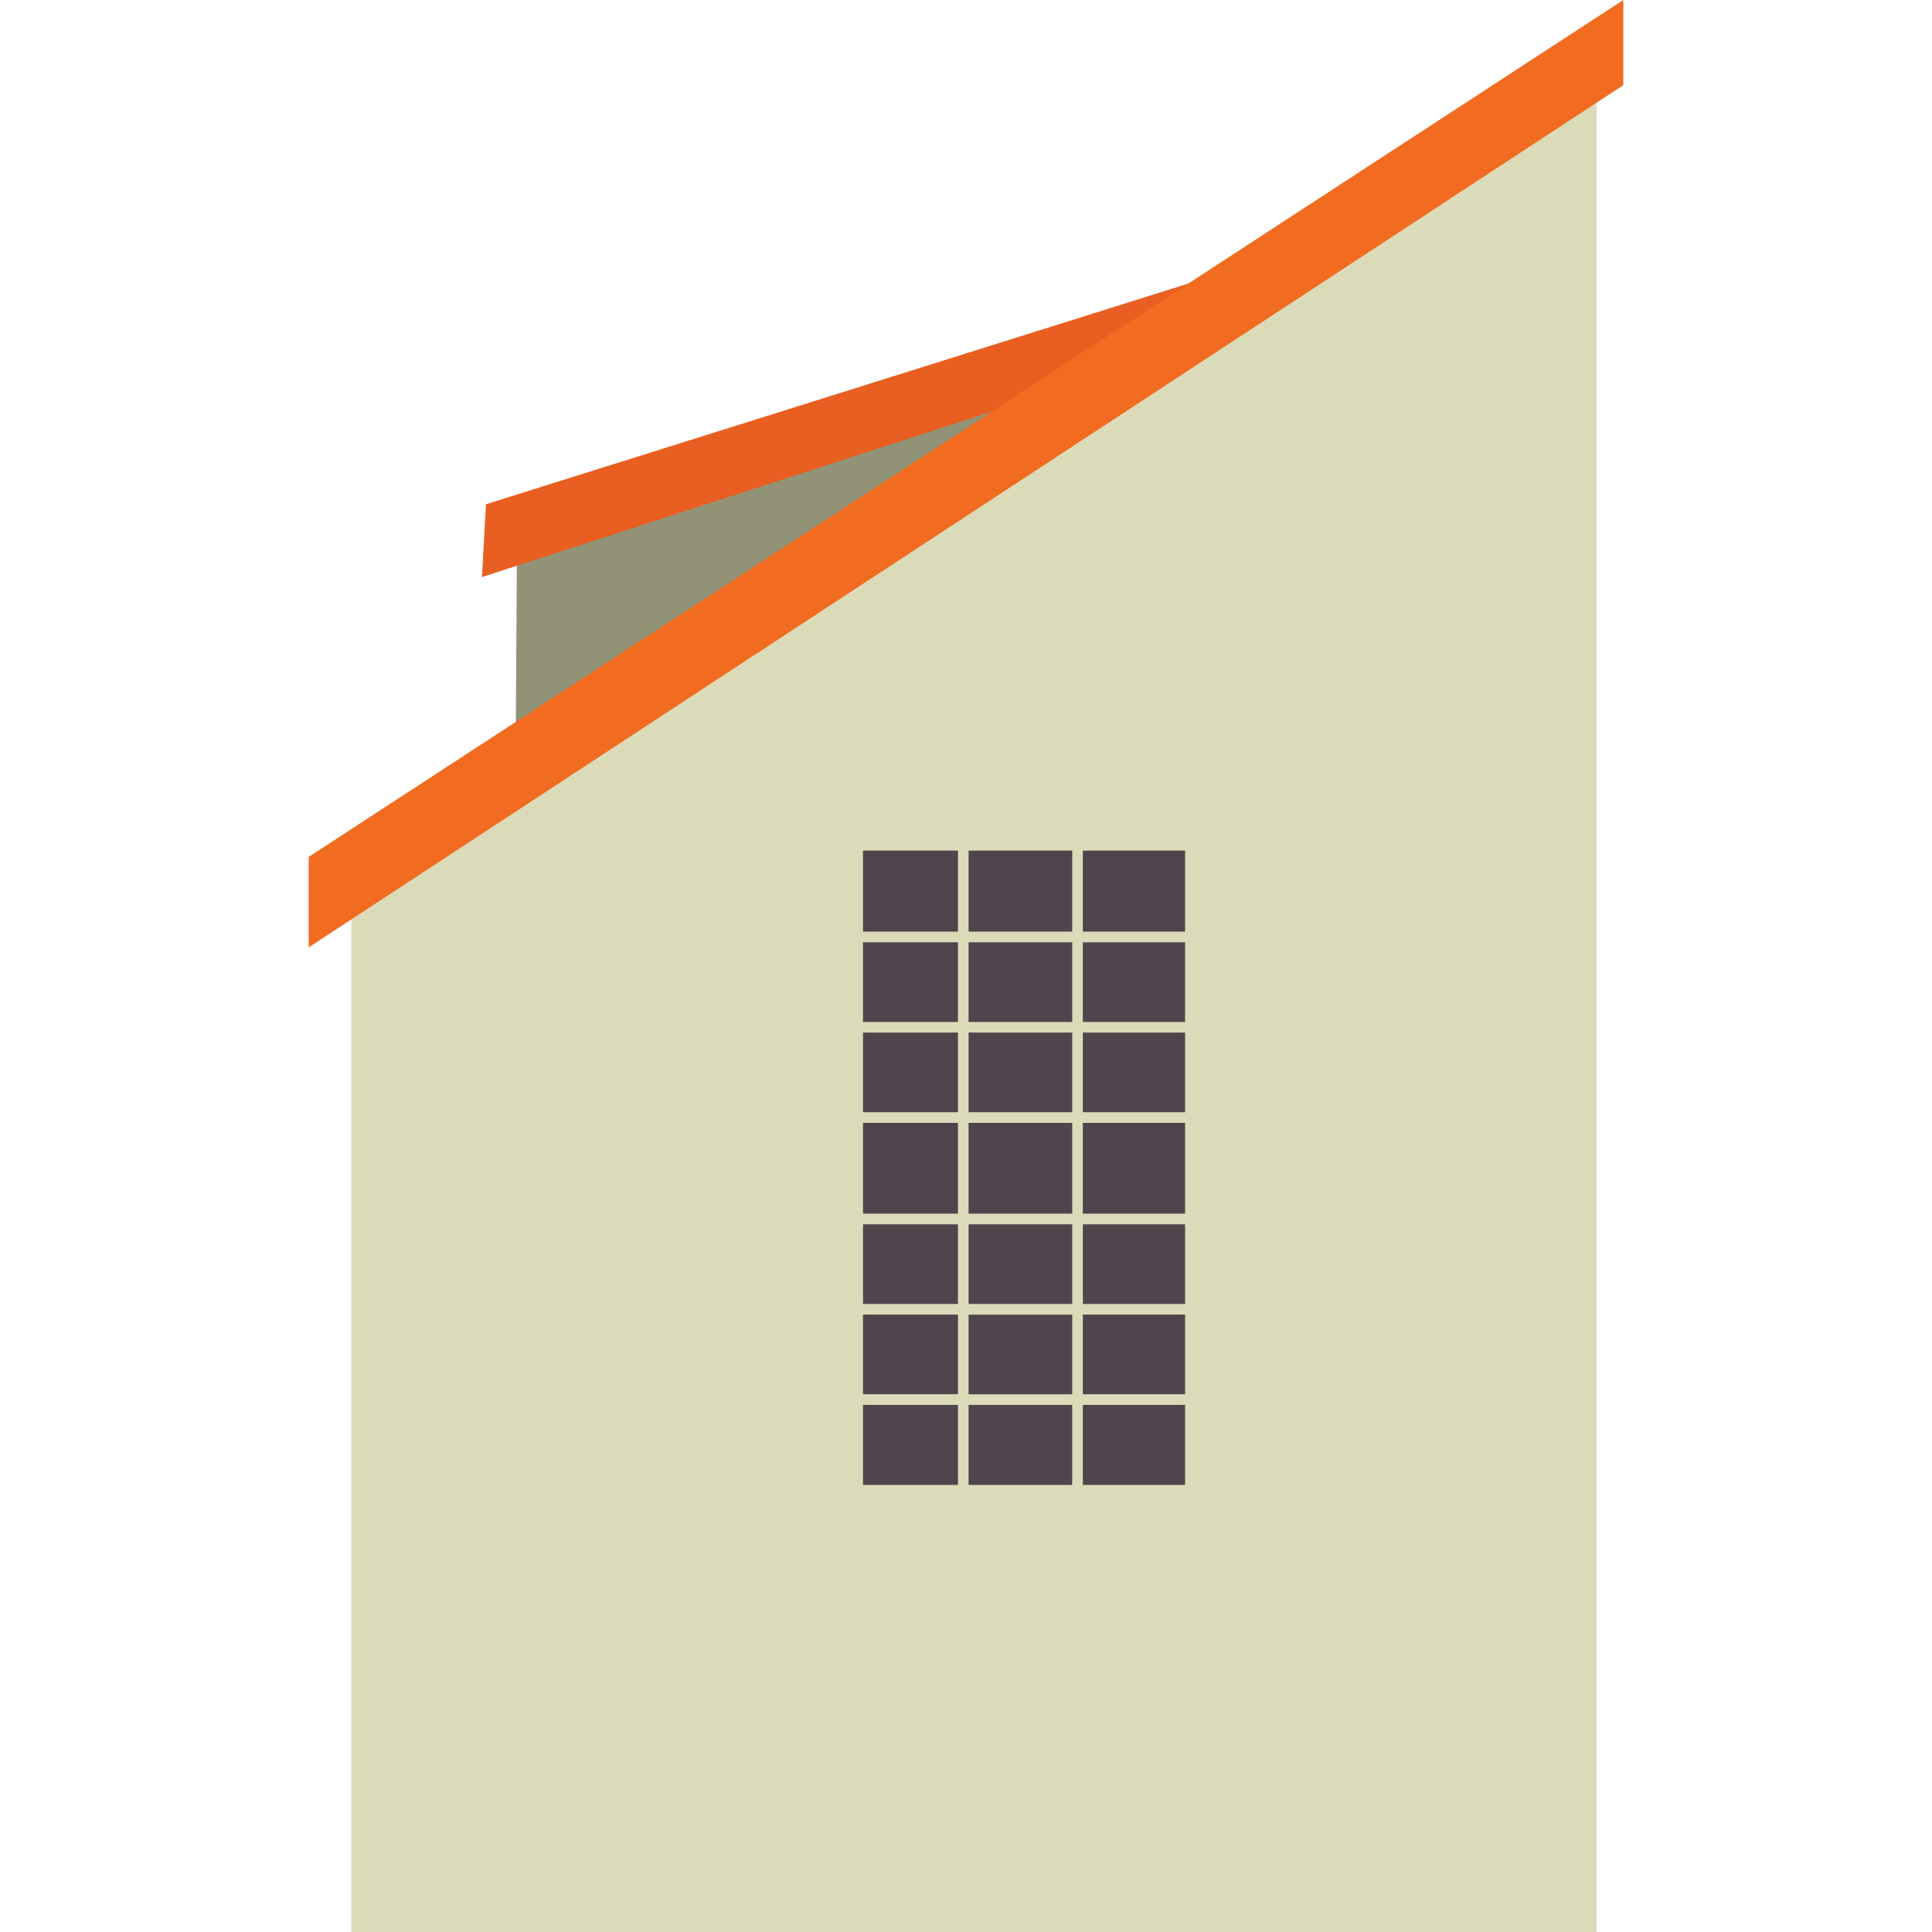 <?xml version="1.0" encoding="iso-8859-1"?>
<!-- Uploaded to: SVG Repo, www.svgrepo.com, Generator: SVG Repo Mixer Tools -->
<!DOCTYPE svg PUBLIC "-//W3C//DTD SVG 1.1//EN" "http://www.w3.org/Graphics/SVG/1.1/DTD/svg11.dtd">
<svg version="1.1" id="Capa_1" xmlns="http://www.w3.org/2000/svg" xmlns:xlink="http://www.w3.org/1999/xlink" 
	 viewBox="0 0 208.238 208.238" xml:space="preserve">
<pattern  x="-183.675" y="727.291" width="72" height="72" patternUnits="userSpaceOnUse" id="L&#xED;neas" viewBox="29.713 -73.775 72 72" style="overflow:visible;">
	<g>
		<polygon style="fill:none;" points="29.713,-73.775 101.713,-73.775 101.713,-1.775 29.713,-1.775 		"/>
		<g>
			<line style="fill:none;stroke:#000000;stroke-width:0.3;stroke-linecap:square;" x1="59.15" y1="-0.15" x2="59.15" y2="-3.65"/>
		</g>
		<g>
			
				<line style="fill:none;stroke:#000000;stroke-width:0.3;stroke-linecap:square;" x1="100.713" y1="-64.15" x2="123.4" y2="-64.15"/>
			
				<line style="fill:none;stroke:#000000;stroke-width:0.3;stroke-linecap:square;" x1="107.9" y1="-59.9" x2="100.713" y2="-59.9"/>
			
				<line style="fill:none;stroke:#000000;stroke-width:0.3;stroke-linecap:square;" x1="100.713" y1="-48.4" x2="124.65" y2="-48.4"/>
			
				<line style="fill:none;stroke:#000000;stroke-width:0.3;stroke-linecap:square;" x1="100.713" y1="-39.15" x2="131.4" y2="-39.15"/>
			
				<line style="fill:none;stroke:#000000;stroke-width:0.3;stroke-linecap:square;" x1="100.713" y1="-23.4" x2="132.65" y2="-23.4"/>
			
				<line style="fill:none;stroke:#000000;stroke-width:0.3;stroke-linecap:square;" x1="100.713" y1="-14.65" x2="103.4" y2="-14.65"/>
			
				<line style="fill:none;stroke:#000000;stroke-width:0.3;stroke-linecap:square;" x1="100.713" y1="-20.4" x2="137.4" y2="-20.4"/>
			
				<line style="fill:none;stroke:#000000;stroke-width:0.3;stroke-linecap:square;" x1="110.9" y1="-31.9" x2="100.713" y2="-31.9"/>
			<line style="fill:none;stroke:#000000;stroke-width:0.3;stroke-linecap:square;" x1="100.713" y1="-7.4" x2="110.9" y2="-7.4"/>
			
				<line style="fill:none;stroke:#000000;stroke-width:0.3;stroke-linecap:square;" x1="100.713" y1="-10.4" x2="124.9" y2="-10.4"/>
		</g>
		<g>
			
				<line style="fill:none;stroke:#000000;stroke-width:0.3;stroke-linecap:square;" x1="28.713" y1="-64.15" x2="51.4" y2="-64.15"/>
			<line style="fill:none;stroke:#000000;stroke-width:0.3;stroke-linecap:square;" x1="41.65" y1="-69.9" x2="85.4" y2="-69.9"/>
			<line style="fill:none;stroke:#000000;stroke-width:0.3;stroke-linecap:square;" x1="45.9" y1="-64.15" x2="45.9" y2="-69.9"/>
			
				<line style="fill:none;stroke:#000000;stroke-width:0.3;stroke-linecap:square;" x1="64.15" y1="-68.15" x2="95.65" y2="-68.15"/>
			<line style="fill:none;stroke:#000000;stroke-width:0.3;stroke-linecap:square;" x1="50.15" y1="-66.4" x2="89.65" y2="-66.4"/>
			<line style="fill:none;stroke:#000000;stroke-width:0.3;stroke-linecap:square;" x1="78.65" y1="-56.9" x2="98.9" y2="-56.9"/>
			<line style="fill:none;stroke:#000000;stroke-width:0.3;stroke-linecap:square;" x1="91.9" y1="-56.9" x2="91.9" y2="-60.4"/>
			<line style="fill:none;stroke:#000000;stroke-width:0.3;stroke-linecap:square;" x1="100.4" y1="-59.9" x2="94.15" y2="-59.9"/>
			<line style="fill:none;stroke:#000000;stroke-width:0.3;stroke-linecap:square;" x1="35.9" y1="-59.9" x2="28.713" y2="-59.9"/>
			<line style="fill:none;stroke:#000000;stroke-width:0.3;stroke-linecap:square;" x1="34.65" y1="-56.9" x2="58.9" y2="-56.9"/>
			<line style="fill:none;stroke:#000000;stroke-width:0.3;stroke-linecap:square;" x1="67.9" y1="-64.15" x2="100.9" y2="-64.15"/>
			<line style="fill:none;stroke:#000000;stroke-width:0.3;stroke-linecap:square;" x1="48.65" y1="-59.9" x2="72.9" y2="-59.9"/>
			
				<line style="fill:none;stroke:#000000;stroke-width:0.3;stroke-linecap:square;" x1="81.15" y1="-51.65" x2="102.713" y2="-51.65"/>
			<line style="fill:none;stroke:#000000;stroke-width:0.3;stroke-linecap:square;" x1="80.9" y1="-50.4" x2="102.713" y2="-50.4"/>
			<line style="fill:none;stroke:#000000;stroke-width:0.3;stroke-linecap:square;" x1="36.9" y1="-51.65" x2="55.65" y2="-51.65"/>
			<line style="fill:none;stroke:#000000;stroke-width:0.3;stroke-linecap:square;" x1="36.65" y1="-50.4" x2="49.15" y2="-50.4"/>
			<line style="fill:none;stroke:#000000;stroke-width:0.3;stroke-linecap:square;" x1="51.4" y1="-54.65" x2="75.65" y2="-54.65"/>
			<line style="fill:none;stroke:#000000;stroke-width:0.3;stroke-linecap:square;" x1="63.15" y1="-48.4" x2="83.4" y2="-48.4"/>
			<line style="fill:none;stroke:#000000;stroke-width:0.3;stroke-linecap:square;" x1="76.4" y1="-48.4" x2="76.4" y2="-51.9"/>
			<line style="fill:none;stroke:#000000;stroke-width:0.3;stroke-linecap:square;" x1="28.713" y1="-48.4" x2="52.65" y2="-48.4"/>
			<line style="fill:none;stroke:#000000;stroke-width:0.3;stroke-linecap:square;" x1="33.65" y1="-48.4" x2="33.65" y2="-51.9"/>
			<line style="fill:none;stroke:#000000;stroke-width:0.3;stroke-linecap:square;" x1="87.65" y1="-48.4" x2="100.15" y2="-48.4"/>
			<line style="fill:none;stroke:#000000;stroke-width:0.3;stroke-linecap:square;" x1="59.4" y1="-51.65" x2="63.15" y2="-51.65"/>
			
				<line style="fill:none;stroke:#000000;stroke-width:0.3;stroke-linecap:square;" x1="28.713" y1="-39.15" x2="59.4" y2="-39.15"/>
			<line style="fill:none;stroke:#000000;stroke-width:0.3;stroke-linecap:square;" x1="49.65" y1="-44.9" x2="93.4" y2="-44.9"/>
			<line style="fill:none;stroke:#000000;stroke-width:0.3;stroke-linecap:square;" x1="53.9" y1="-39.15" x2="53.9" y2="-44.9"/>
			
				<line style="fill:none;stroke:#000000;stroke-width:0.3;stroke-linecap:square;" x1="72.15" y1="-43.15" x2="102.713" y2="-43.15"/>
			<line style="fill:none;stroke:#000000;stroke-width:0.3;stroke-linecap:square;" x1="58.15" y1="-41.4" x2="97.65" y2="-41.4"/>
			
				<line style="fill:none;stroke:#000000;stroke-width:0.3;stroke-linecap:square;" x1="86.65" y1="-31.9" x2="102.713" y2="-31.9"/>
			<line style="fill:none;stroke:#000000;stroke-width:0.3;stroke-linecap:square;" x1="99.9" y1="-31.9" x2="99.9" y2="-35.4"/>
			<line style="fill:none;stroke:#000000;stroke-width:0.3;stroke-linecap:square;" x1="85.65" y1="-34.9" x2="83.65" y2="-34.9"/>
			<line style="fill:none;stroke:#000000;stroke-width:0.3;stroke-linecap:square;" x1="43.9" y1="-34.9" x2="37.65" y2="-34.9"/>
			<line style="fill:none;stroke:#000000;stroke-width:0.3;stroke-linecap:square;" x1="42.65" y1="-31.9" x2="66.9" y2="-31.9"/>
			
				<line style="fill:none;stroke:#000000;stroke-width:0.3;stroke-linecap:square;" x1="76.4" y1="-39.15" x2="102.713" y2="-39.15"/>
			<line style="fill:none;stroke:#000000;stroke-width:0.3;stroke-linecap:square;" x1="56.65" y1="-34.9" x2="80.9" y2="-34.9"/>
			
				<line style="fill:none;stroke:#000000;stroke-width:0.3;stroke-linecap:square;" x1="89.15" y1="-26.65" x2="102.713" y2="-26.65"/>
			<line style="fill:none;stroke:#000000;stroke-width:0.3;stroke-linecap:square;" x1="88.9" y1="-25.4" x2="102.713" y2="-25.4"/>
			<line style="fill:none;stroke:#000000;stroke-width:0.3;stroke-linecap:square;" x1="44.9" y1="-26.65" x2="63.65" y2="-26.65"/>
			<line style="fill:none;stroke:#000000;stroke-width:0.3;stroke-linecap:square;" x1="44.65" y1="-25.4" x2="57.15" y2="-25.4"/>
			<line style="fill:none;stroke:#000000;stroke-width:0.3;stroke-linecap:square;" x1="59.4" y1="-29.65" x2="83.65" y2="-29.65"/>
			<line style="fill:none;stroke:#000000;stroke-width:0.3;stroke-linecap:square;" x1="71.15" y1="-23.4" x2="91.4" y2="-23.4"/>
			<line style="fill:none;stroke:#000000;stroke-width:0.3;stroke-linecap:square;" x1="84.4" y1="-23.4" x2="84.4" y2="-26.9"/>
			<line style="fill:none;stroke:#000000;stroke-width:0.3;stroke-linecap:square;" x1="28.713" y1="-23.4" x2="60.65" y2="-23.4"/>
			<line style="fill:none;stroke:#000000;stroke-width:0.3;stroke-linecap:square;" x1="41.65" y1="-23.4" x2="41.65" y2="-26.9"/>
			
				<line style="fill:none;stroke:#000000;stroke-width:0.3;stroke-linecap:square;" x1="95.65" y1="-23.4" x2="102.713" y2="-23.4"/>
			<line style="fill:none;stroke:#000000;stroke-width:0.3;stroke-linecap:square;" x1="67.4" y1="-26.65" x2="71.15" y2="-26.65"/>
			
				<line style="fill:none;stroke:#000000;stroke-width:0.3;stroke-linecap:square;" x1="28.713" y1="-14.65" x2="31.4" y2="-14.65"/>
			<line style="fill:none;stroke:#000000;stroke-width:0.3;stroke-linecap:square;" x1="28.713" y1="-20.4" x2="65.4" y2="-20.4"/>
			
				<line style="fill:none;stroke:#000000;stroke-width:0.3;stroke-linecap:square;" x1="44.15" y1="-18.65" x2="75.65" y2="-18.65"/>
			<line style="fill:none;stroke:#000000;stroke-width:0.3;stroke-linecap:square;" x1="31.463" y1="-16.9" x2="69.65" y2="-16.9"/>
			<line style="fill:none;stroke:#000000;stroke-width:0.3;stroke-linecap:square;" x1="58.65" y1="-7.4" x2="78.9" y2="-7.4"/>
			<line style="fill:none;stroke:#000000;stroke-width:0.3;stroke-linecap:square;" x1="71.9" y1="-7.4" x2="71.9" y2="-10.9"/>
			<line style="fill:none;stroke:#000000;stroke-width:0.3;stroke-linecap:square;" x1="81.4" y1="-10.4" x2="75.15" y2="-10.4"/>
			<line style="fill:none;stroke:#000000;stroke-width:0.3;stroke-linecap:square;" x1="38.9" y1="-31.9" x2="28.713" y2="-31.9"/>
			<line style="fill:none;stroke:#000000;stroke-width:0.3;stroke-linecap:square;" x1="28.713" y1="-7.4" x2="38.9" y2="-7.4"/>
			<line style="fill:none;stroke:#000000;stroke-width:0.3;stroke-linecap:square;" x1="48.4" y1="-14.65" x2="81.4" y2="-14.65"/>
			<line style="fill:none;stroke:#000000;stroke-width:0.3;stroke-linecap:square;" x1="28.713" y1="-10.4" x2="52.9" y2="-10.4"/>
			
				<line style="fill:none;stroke:#000000;stroke-width:0.3;stroke-linecap:square;" x1="88.65" y1="-14.65" x2="102.713" y2="-14.65"/>
			<line style="fill:none;stroke:#000000;stroke-width:0.3;stroke-linecap:square;" x1="67.15" y1="-5.15" x2="91.15" y2="-5.15"/>
			
				<line style="fill:none;stroke:#000000;stroke-width:0.3;stroke-linecap:square;" x1="92.15" y1="-10.4" x2="102.713" y2="-10.4"/>
			<line style="fill:none;stroke:#000000;stroke-width:0.3;stroke-linecap:square;" x1="31.4" y1="-5.15" x2="55.65" y2="-5.15"/>
			<line style="fill:none;stroke:#000000;stroke-width:0.3;stroke-linecap:square;" x1="59.15" y1="-0.15" x2="59.15" y2="-3.65"/>
			
				<line style="fill:none;stroke:#000000;stroke-width:0.3;stroke-linecap:square;" x1="92.15" y1="-18.9" x2="102.713" y2="-18.9"/>
			<line style="fill:none;stroke:#000000;stroke-width:0.3;stroke-linecap:square;" x1="94.9" y1="-5.15" x2="98.65" y2="-5.15"/>
			<line style="fill:none;stroke:#000000;stroke-width:0.3;stroke-linecap:square;" x1="45.9" y1="-72.15" x2="66.15" y2="-72.15"/>
			
				<line style="fill:none;stroke:#000000;stroke-width:0.3;stroke-linecap:square;" x1="59.15" y1="-72.15" x2="59.15" y2="-75.65"/>
			<line style="fill:none;stroke:#000000;stroke-width:0.3;stroke-linecap:square;" x1="32.4" y1="-69.65" x2="36.15" y2="-69.65"/>
		</g>
		<g>
			
				<line style="fill:none;stroke:#000000;stroke-width:0.3;stroke-linecap:square;" x1="9.15" y1="-51.65" x2="30.713" y2="-51.65"/>
			<line style="fill:none;stroke:#000000;stroke-width:0.3;stroke-linecap:square;" x1="8.9" y1="-50.4" x2="30.713" y2="-50.4"/>
			
				<line style="fill:none;stroke:#000000;stroke-width:0.3;stroke-linecap:square;" x1="0.15" y1="-43.15" x2="30.713" y2="-43.15"/>
			<line style="fill:none;stroke:#000000;stroke-width:0.3;stroke-linecap:square;" x1="14.65" y1="-31.9" x2="30.713" y2="-31.9"/>
			<line style="fill:none;stroke:#000000;stroke-width:0.3;stroke-linecap:square;" x1="4.4" y1="-39.15" x2="30.713" y2="-39.15"/>
			
				<line style="fill:none;stroke:#000000;stroke-width:0.3;stroke-linecap:square;" x1="17.15" y1="-26.65" x2="30.713" y2="-26.65"/>
			<line style="fill:none;stroke:#000000;stroke-width:0.3;stroke-linecap:square;" x1="16.9" y1="-25.4" x2="30.713" y2="-25.4"/>
			<line style="fill:none;stroke:#000000;stroke-width:0.3;stroke-linecap:square;" x1="23.65" y1="-23.4" x2="30.713" y2="-23.4"/>
			
				<line style="fill:none;stroke:#000000;stroke-width:0.3;stroke-linecap:square;" x1="16.65" y1="-14.65" x2="30.713" y2="-14.65"/>
			<line style="fill:none;stroke:#000000;stroke-width:0.3;stroke-linecap:square;" x1="20.15" y1="-10.4" x2="30.713" y2="-10.4"/>
			<line style="fill:none;stroke:#000000;stroke-width:0.3;stroke-linecap:square;" x1="20.15" y1="-18.9" x2="30.713" y2="-18.9"/>
		</g>
		<g>
			
				<line style="fill:none;stroke:#000000;stroke-width:0.3;stroke-linecap:square;" x1="59.15" y1="-72.15" x2="59.15" y2="-75.65"/>
		</g>
	</g>
</pattern>
<g>
	<polygon style="fill:#929376;" points="55.587,79.713 55.737,55.892 141.712,29.371 	"/>
	<polygon style="opacity:0.2;fill:url(#Líneas);" points="55.587,79.713 55.737,55.892 141.712,29.371 	"/>
	<polygon style="fill:#E85F21;" points="52.379,54.35 51.951,62.197 145.917,31.698 153.475,22.585 	"/>
	<polygon style="fill:#DBDBB9;" points="37.862,208.238 37.862,98.096 172.098,10.899 172.098,208.238 	"/>
	<polygon style="opacity:0.2;fill:url(#Líneas);" points="37.862,208.238 37.862,98.096 172.054,10.899 172.054,208.238 	"/>
	<polygon style="fill:#F16C21;" points="33.272,92.359 33.272,102.111 174.966,9.179 174.966,0 	"/>
	<rect x="93.018" y="91.68" style="fill:#51444C;" width="34.716" height="68.371"/>
	<g>
		<path style="fill:#DBDBB9;" d="M128.555,101.563v-1.147h-11.842V90.064h-1.147v10.351h-11.169V90.064h-1.147v10.351H92.198v1.147
			h11.052v8.585H92.198v1.147h11.052v8.586H92.198v1.147h11.052v9.786H92.198v1.147h11.052v8.585H92.198v1.147h11.052v8.585H92.198
			v1.147h11.052v10.239h1.147v-10.239h11.169v10.239h1.147v-10.239h11.842v-1.147h-11.842v-8.585h11.842v-1.147h-11.842v-8.585
			h11.842v-1.147h-11.842v-9.786h11.842v-1.147h-11.842v-8.586h11.842v-1.147h-11.842v-8.585H128.555z M115.566,150.279h-11.169
			v-8.585h11.169V150.279z M115.566,140.546h-11.169v-8.585h11.169V140.546z M115.566,130.814h-11.169v-9.786h11.169V130.814z
			 M115.566,119.88h-11.169v-8.586h11.169V119.88z M115.566,110.147h-11.169v-8.585h11.169V110.147z"/>
	</g>
</g>
</svg>